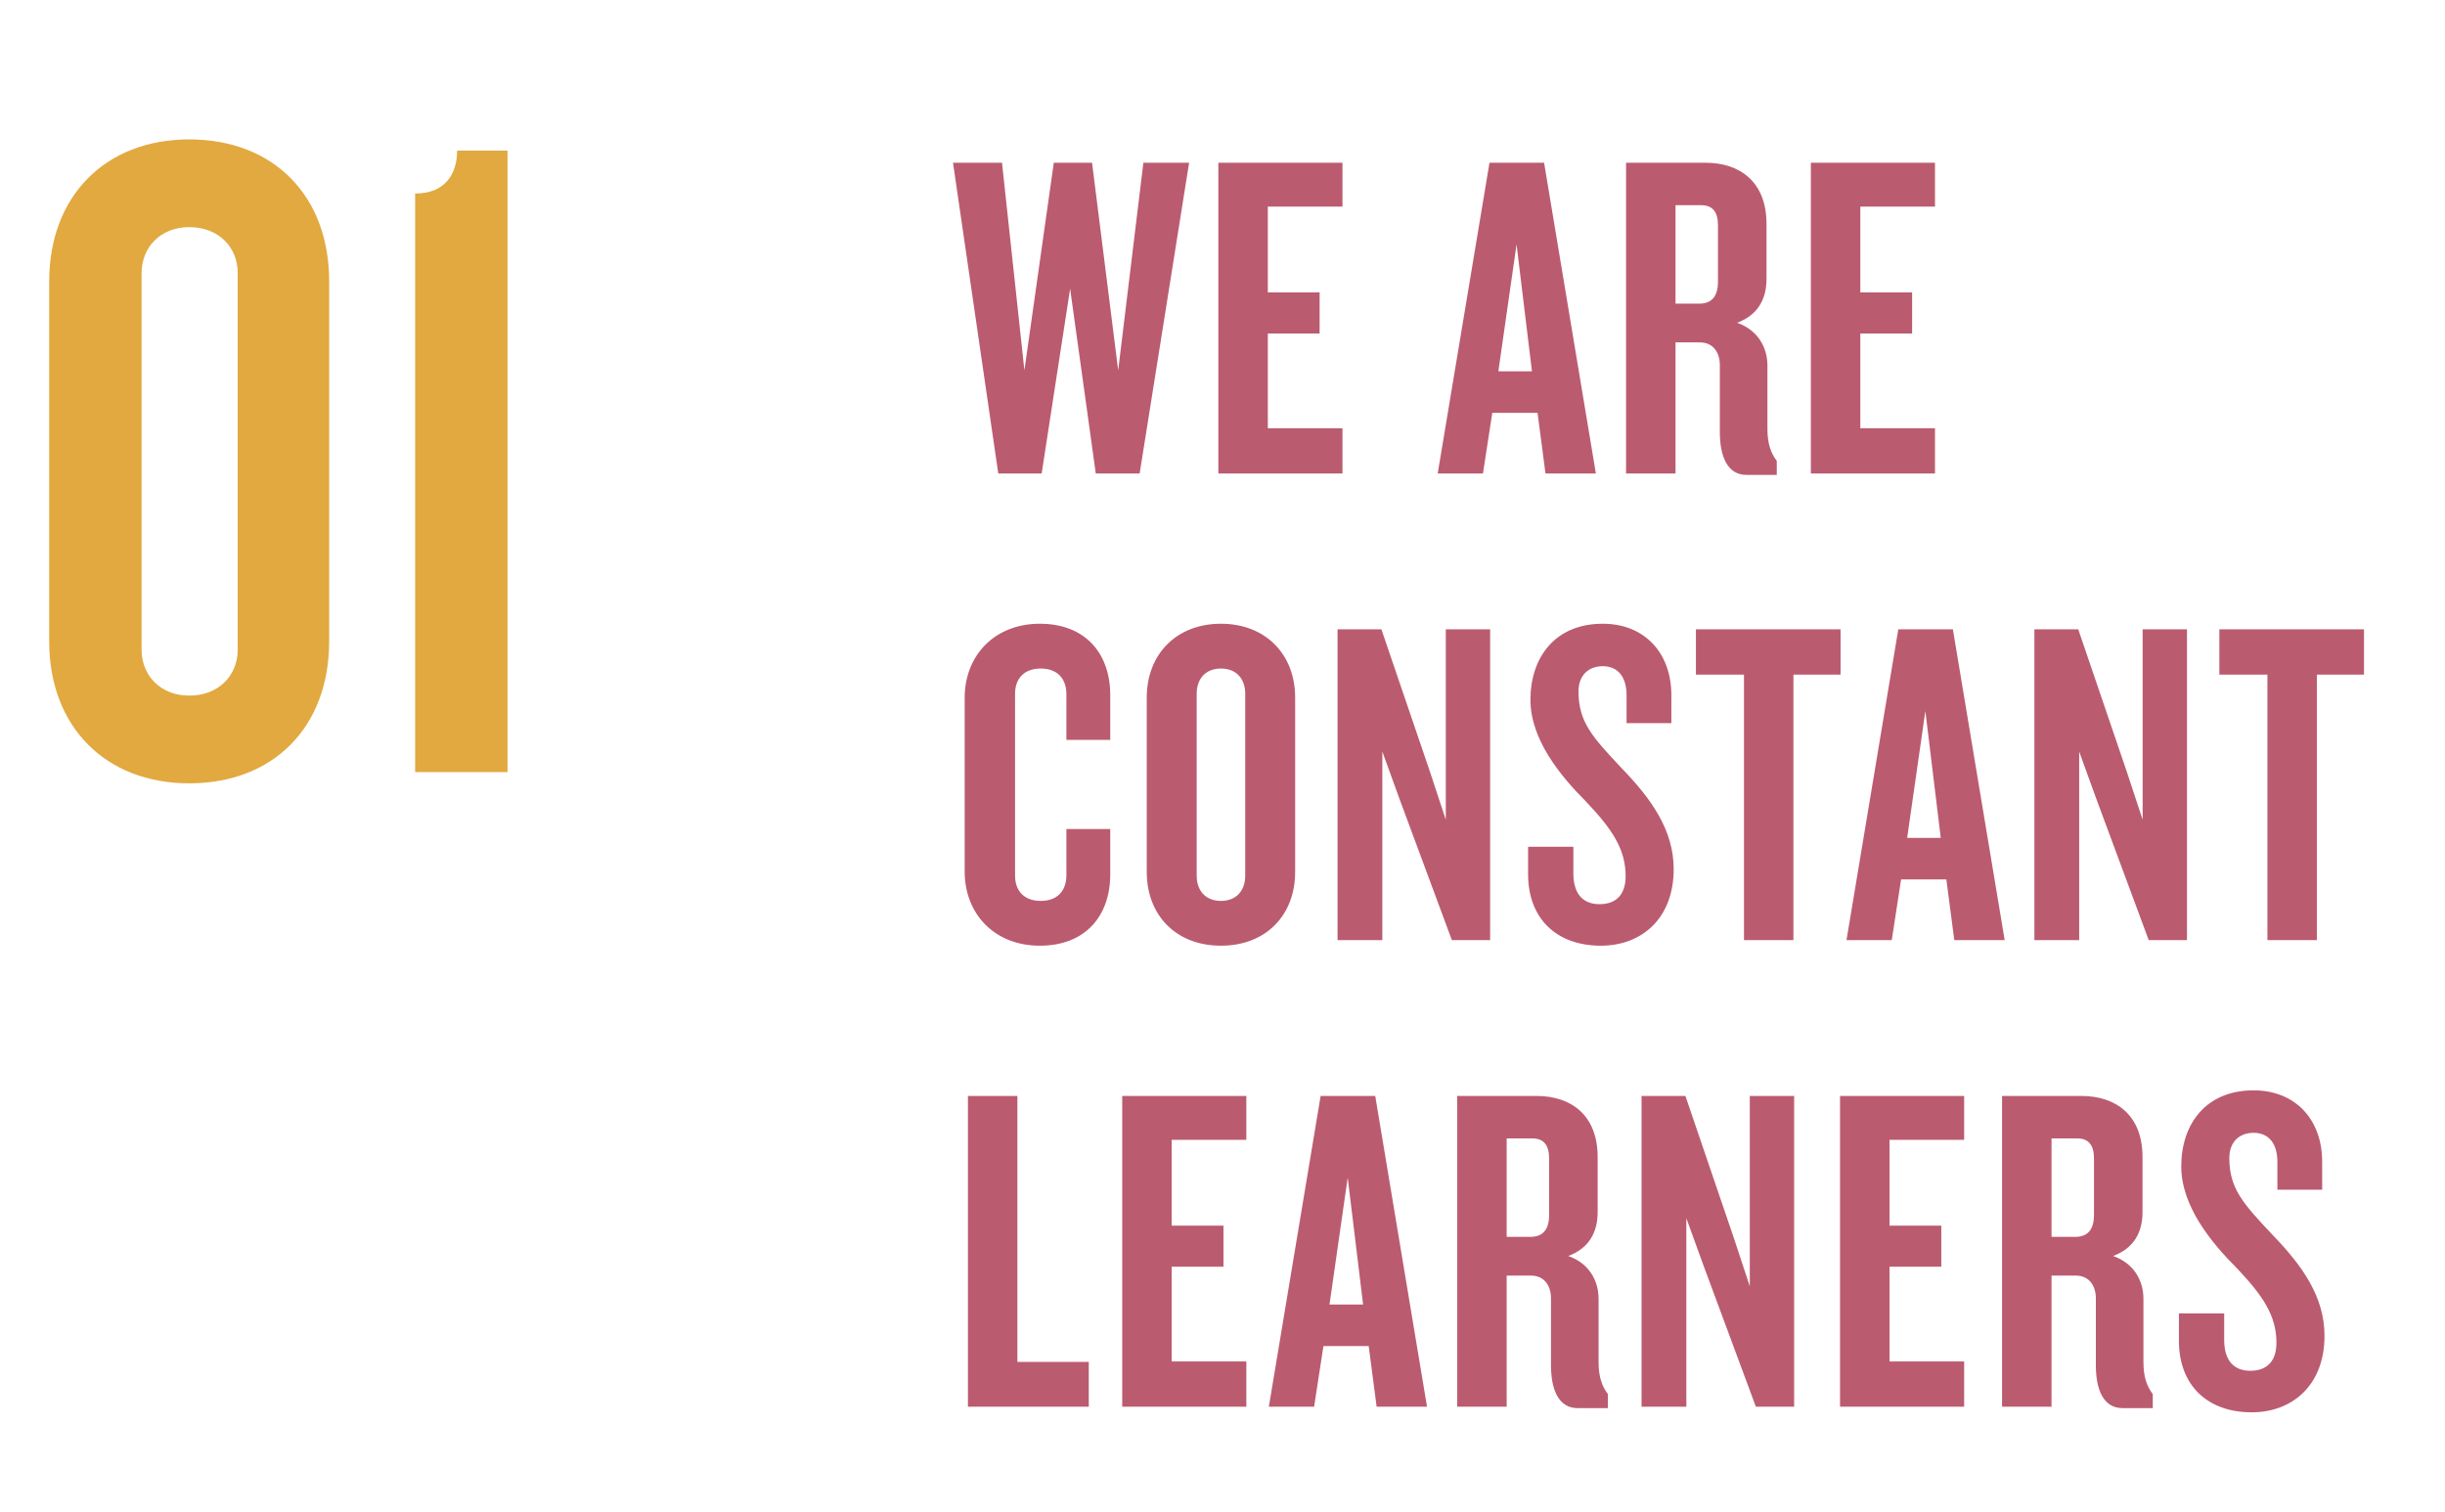 <svg width="131" height="81" viewBox="0 0 131 81" fill="none" xmlns="http://www.w3.org/2000/svg">
<path d="M63.711 8.719H61.261L59.911 19.844L58.511 8.719H56.461L54.886 19.844L53.686 8.719H51.061L53.486 25.369H55.811L57.336 15.469L58.711 25.369H61.061L63.711 8.719ZM71.928 25.369V22.944H67.928V17.869H70.703V15.669H67.928V11.069H71.928V8.719H65.278V25.369H71.928ZM85.505 25.369L82.73 8.719H79.805L77.03 25.369H79.455L79.955 22.119H82.38L82.805 25.369H85.505ZM82.08 19.894H80.28L81.255 13.094L82.08 19.894ZM95.197 25.444V24.694C94.872 24.269 94.697 23.744 94.697 22.994V19.594C94.697 18.569 94.147 17.669 93.072 17.294C94.147 16.894 94.647 16.069 94.647 14.944V11.994C94.647 9.744 93.222 8.719 91.372 8.719H87.122V25.369H89.772V18.344H91.072C91.797 18.344 92.147 18.894 92.147 19.569V23.144C92.147 24.444 92.547 25.444 93.572 25.444H95.197ZM92.047 15.094C92.047 15.894 91.697 16.269 91.047 16.269H89.772V10.994H91.147C91.772 10.994 92.047 11.369 92.047 12.069V15.094ZM103.674 25.369V22.944H99.674V17.869H102.449V15.669H99.674V11.069H103.674V8.719H97.024V25.369H103.674ZM59.486 46.844V44.419H57.136V46.894C57.136 47.694 56.686 48.269 55.761 48.269C54.836 48.269 54.386 47.694 54.386 46.919V37.169C54.386 36.394 54.836 35.819 55.761 35.819C56.686 35.819 57.136 36.394 57.136 37.194V39.644H59.486V37.244C59.486 35.019 58.161 33.419 55.711 33.419C53.286 33.419 51.686 35.119 51.686 37.394V46.694C51.686 48.969 53.286 50.669 55.711 50.669C58.161 50.669 59.486 49.069 59.486 46.844ZM69.392 46.719V37.369C69.392 35.069 67.817 33.419 65.417 33.419C63.017 33.419 61.442 35.069 61.442 37.369V46.719C61.442 49.044 63.017 50.669 65.417 50.669C67.817 50.669 69.392 49.044 69.392 46.719ZM66.717 46.919C66.717 47.719 66.242 48.269 65.417 48.269C64.592 48.269 64.117 47.719 64.117 46.919V37.169C64.117 36.369 64.592 35.819 65.417 35.819C66.242 35.819 66.717 36.369 66.717 37.169V46.919ZM79.839 50.369V33.719H77.464V43.919L76.614 41.344L74.014 33.719H71.664V50.369H74.064V40.269L74.989 42.819L77.789 50.369H79.839ZM89.674 46.569C89.674 44.469 88.474 42.794 86.849 41.119C85.299 39.469 84.574 38.669 84.574 37.044C84.574 36.194 85.099 35.694 85.874 35.694C86.724 35.694 87.149 36.319 87.149 37.244V38.744H89.549V37.244C89.549 34.969 88.099 33.419 85.874 33.419C83.299 33.419 81.999 35.244 81.999 37.494C81.999 39.619 83.599 41.569 84.974 42.944C86.374 44.419 87.099 45.494 87.099 46.944C87.099 47.869 86.649 48.444 85.699 48.444C84.774 48.444 84.299 47.844 84.299 46.794V45.369H81.874V46.844C81.874 49.194 83.374 50.669 85.774 50.669C87.949 50.669 89.674 49.219 89.674 46.569ZM98.615 36.144V33.719H90.865V36.144H93.44V50.369H96.09V36.144H98.615ZM107.408 50.369L104.633 33.719H101.708L98.933 50.369H101.358L101.858 47.119H104.283L104.708 50.369H107.408ZM103.983 44.894H102.183L103.158 38.094L103.983 44.894ZM117.175 50.369V33.719H114.8V43.919L113.95 41.344L111.35 33.719H109V50.369H111.4V40.269L112.325 42.819L115.125 50.369H117.175ZM126.66 36.144V33.719H118.91V36.144H121.485V50.369H124.135V36.144H126.66ZM58.336 75.369V72.969H54.511V58.719H51.861V75.369H58.336ZM66.777 75.369V72.944H62.777V67.869H65.552V65.669H62.777V61.069H66.777V58.719H60.127V75.369H66.777ZM76.458 75.369L73.683 58.719H70.758L67.983 75.369H70.408L70.908 72.119H73.333L73.758 75.369H76.458ZM73.033 69.894H71.233L72.208 63.094L73.033 69.894ZM86.15 75.444V74.694C85.825 74.269 85.65 73.744 85.65 72.994V69.594C85.65 68.569 85.1 67.669 84.025 67.294C85.1 66.894 85.6 66.069 85.6 64.944V61.994C85.6 59.744 84.175 58.719 82.325 58.719H78.075V75.369H80.725V68.344H82.025C82.75 68.344 83.1 68.894 83.1 69.569V73.144C83.1 74.444 83.5 75.444 84.525 75.444H86.15ZM83 65.094C83 65.894 82.65 66.269 82 66.269H80.725V60.994H82.1C82.725 60.994 83 61.369 83 62.069V65.094ZM96.127 75.369V58.719H93.752V68.919L92.902 66.344L90.302 58.719H87.952V75.369H90.352V65.269L91.277 67.819L94.077 75.369H96.127ZM105.237 75.369V72.944H101.237V67.869H104.012V65.669H101.237V61.069H105.237V58.719H98.587V75.369H105.237ZM115.343 75.444V74.694C115.018 74.269 114.843 73.744 114.843 72.994V69.594C114.843 68.569 114.293 67.669 113.218 67.294C114.293 66.894 114.793 66.069 114.793 64.944V61.994C114.793 59.744 113.368 58.719 111.518 58.719H107.268V75.369H109.918V68.344H111.218C111.943 68.344 112.293 68.894 112.293 69.569V73.144C112.293 74.444 112.693 75.444 113.718 75.444H115.343ZM112.193 65.094C112.193 65.894 111.843 66.269 111.193 66.269H109.918V60.994H111.293C111.918 60.994 112.193 61.369 112.193 62.069V65.094ZM124.544 71.569C124.544 69.469 123.344 67.794 121.719 66.119C120.169 64.469 119.444 63.669 119.444 62.044C119.444 61.194 119.969 60.694 120.744 60.694C121.594 60.694 122.019 61.319 122.019 62.244V63.744H124.419V62.244C124.419 59.969 122.969 58.419 120.744 58.419C118.169 58.419 116.869 60.244 116.869 62.494C116.869 64.619 118.469 66.569 119.844 67.944C121.244 69.419 121.969 70.494 121.969 71.944C121.969 72.869 121.519 73.444 120.569 73.444C119.644 73.444 119.169 72.844 119.169 71.794V70.369H116.744V71.844C116.744 74.194 118.244 75.669 120.644 75.669C122.819 75.669 124.544 74.219 124.544 71.569Z" fill="#BB5B6F"/>
<path d="M17.636 34.369V15.069C17.636 10.519 14.686 7.469 10.136 7.469C5.636 7.469 2.636 10.519 2.636 15.069V34.369C2.636 38.919 5.636 41.969 10.136 41.969C14.686 41.969 17.636 38.919 17.636 34.369ZM12.736 34.819C12.736 36.169 11.736 37.269 10.136 37.269C8.586 37.269 7.586 36.169 7.586 34.819V14.619C7.586 13.269 8.586 12.169 10.136 12.169C11.736 12.169 12.736 13.269 12.736 14.619V34.819ZM27.193 41.369V8.069H24.493C24.493 9.269 23.893 10.369 22.243 10.369V41.369H27.193Z" fill="#E1A93F"/>
</svg>
